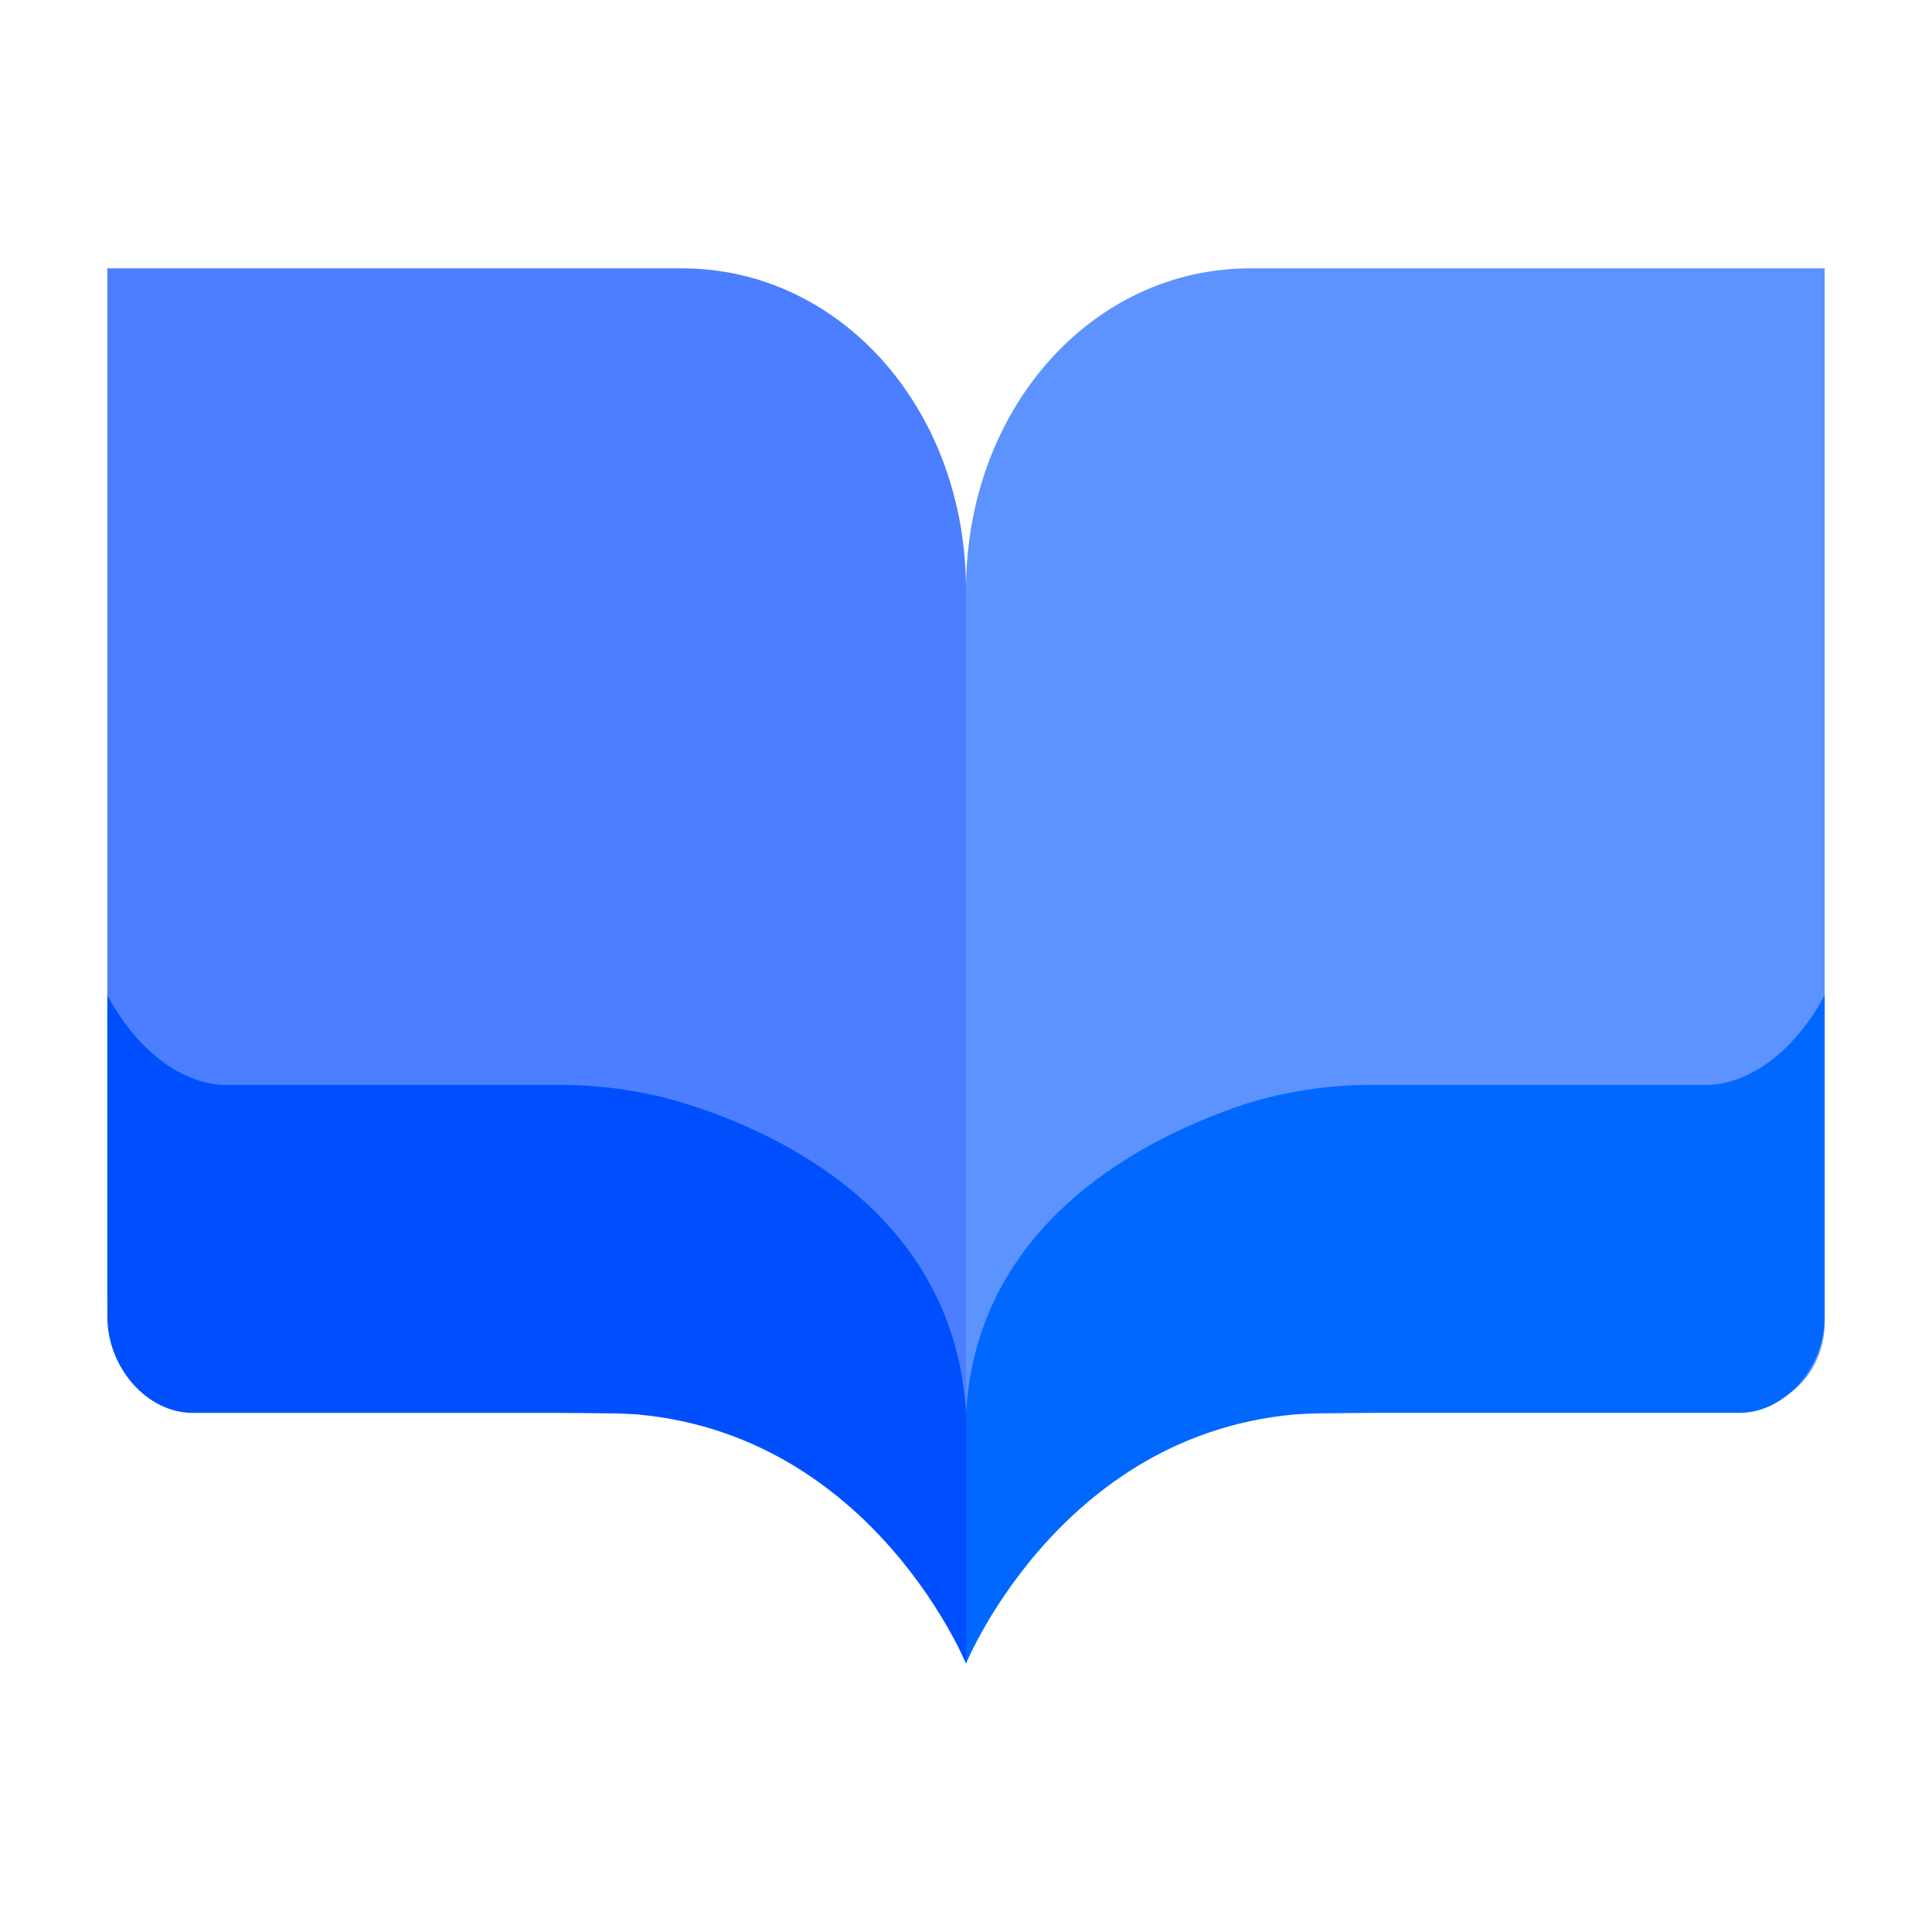 <svg width="36" height="36" viewBox="0 0 36 36" fill="none" xmlns="http://www.w3.org/2000/svg">
<path d="M18 26.447L3.272 26.208C2.636 26.208 2 25.01 2 24.171V5H12.702C15.669 5 18 7.636 18 10.991V26.447Z" fill="#4C7FFF"/>
<path d="M18 26.447L32.623 26.208C33.364 26.208 34 25.489 34 24.65V5H23.298C20.331 5 18 7.636 18 10.991V26.447Z" fill="#5D93FF"/>
<path d="M12.808 20.576C12.066 20.336 11.219 20.216 10.477 20.216H4.119C2.742 20.097 2 18.539 2 18.539V20.216V21.295V24.53C2 25.488 2.742 26.327 3.589 26.327H11.219C16.093 26.327 18 31 18 31V26.327C17.788 22.733 14.715 21.175 12.808 20.576Z" fill="#004FFF"/>
<path d="M23.192 20.576C23.934 20.336 24.782 20.216 25.523 20.216H31.881C33.258 20.097 34 18.539 34 18.539V20.216V21.295V24.53C34 25.488 33.258 26.327 32.411 26.327H24.782C19.907 26.327 18 31 18 31V26.327C18.212 22.733 21.391 21.175 23.192 20.576Z" fill="#0068FF"/>
</svg>
